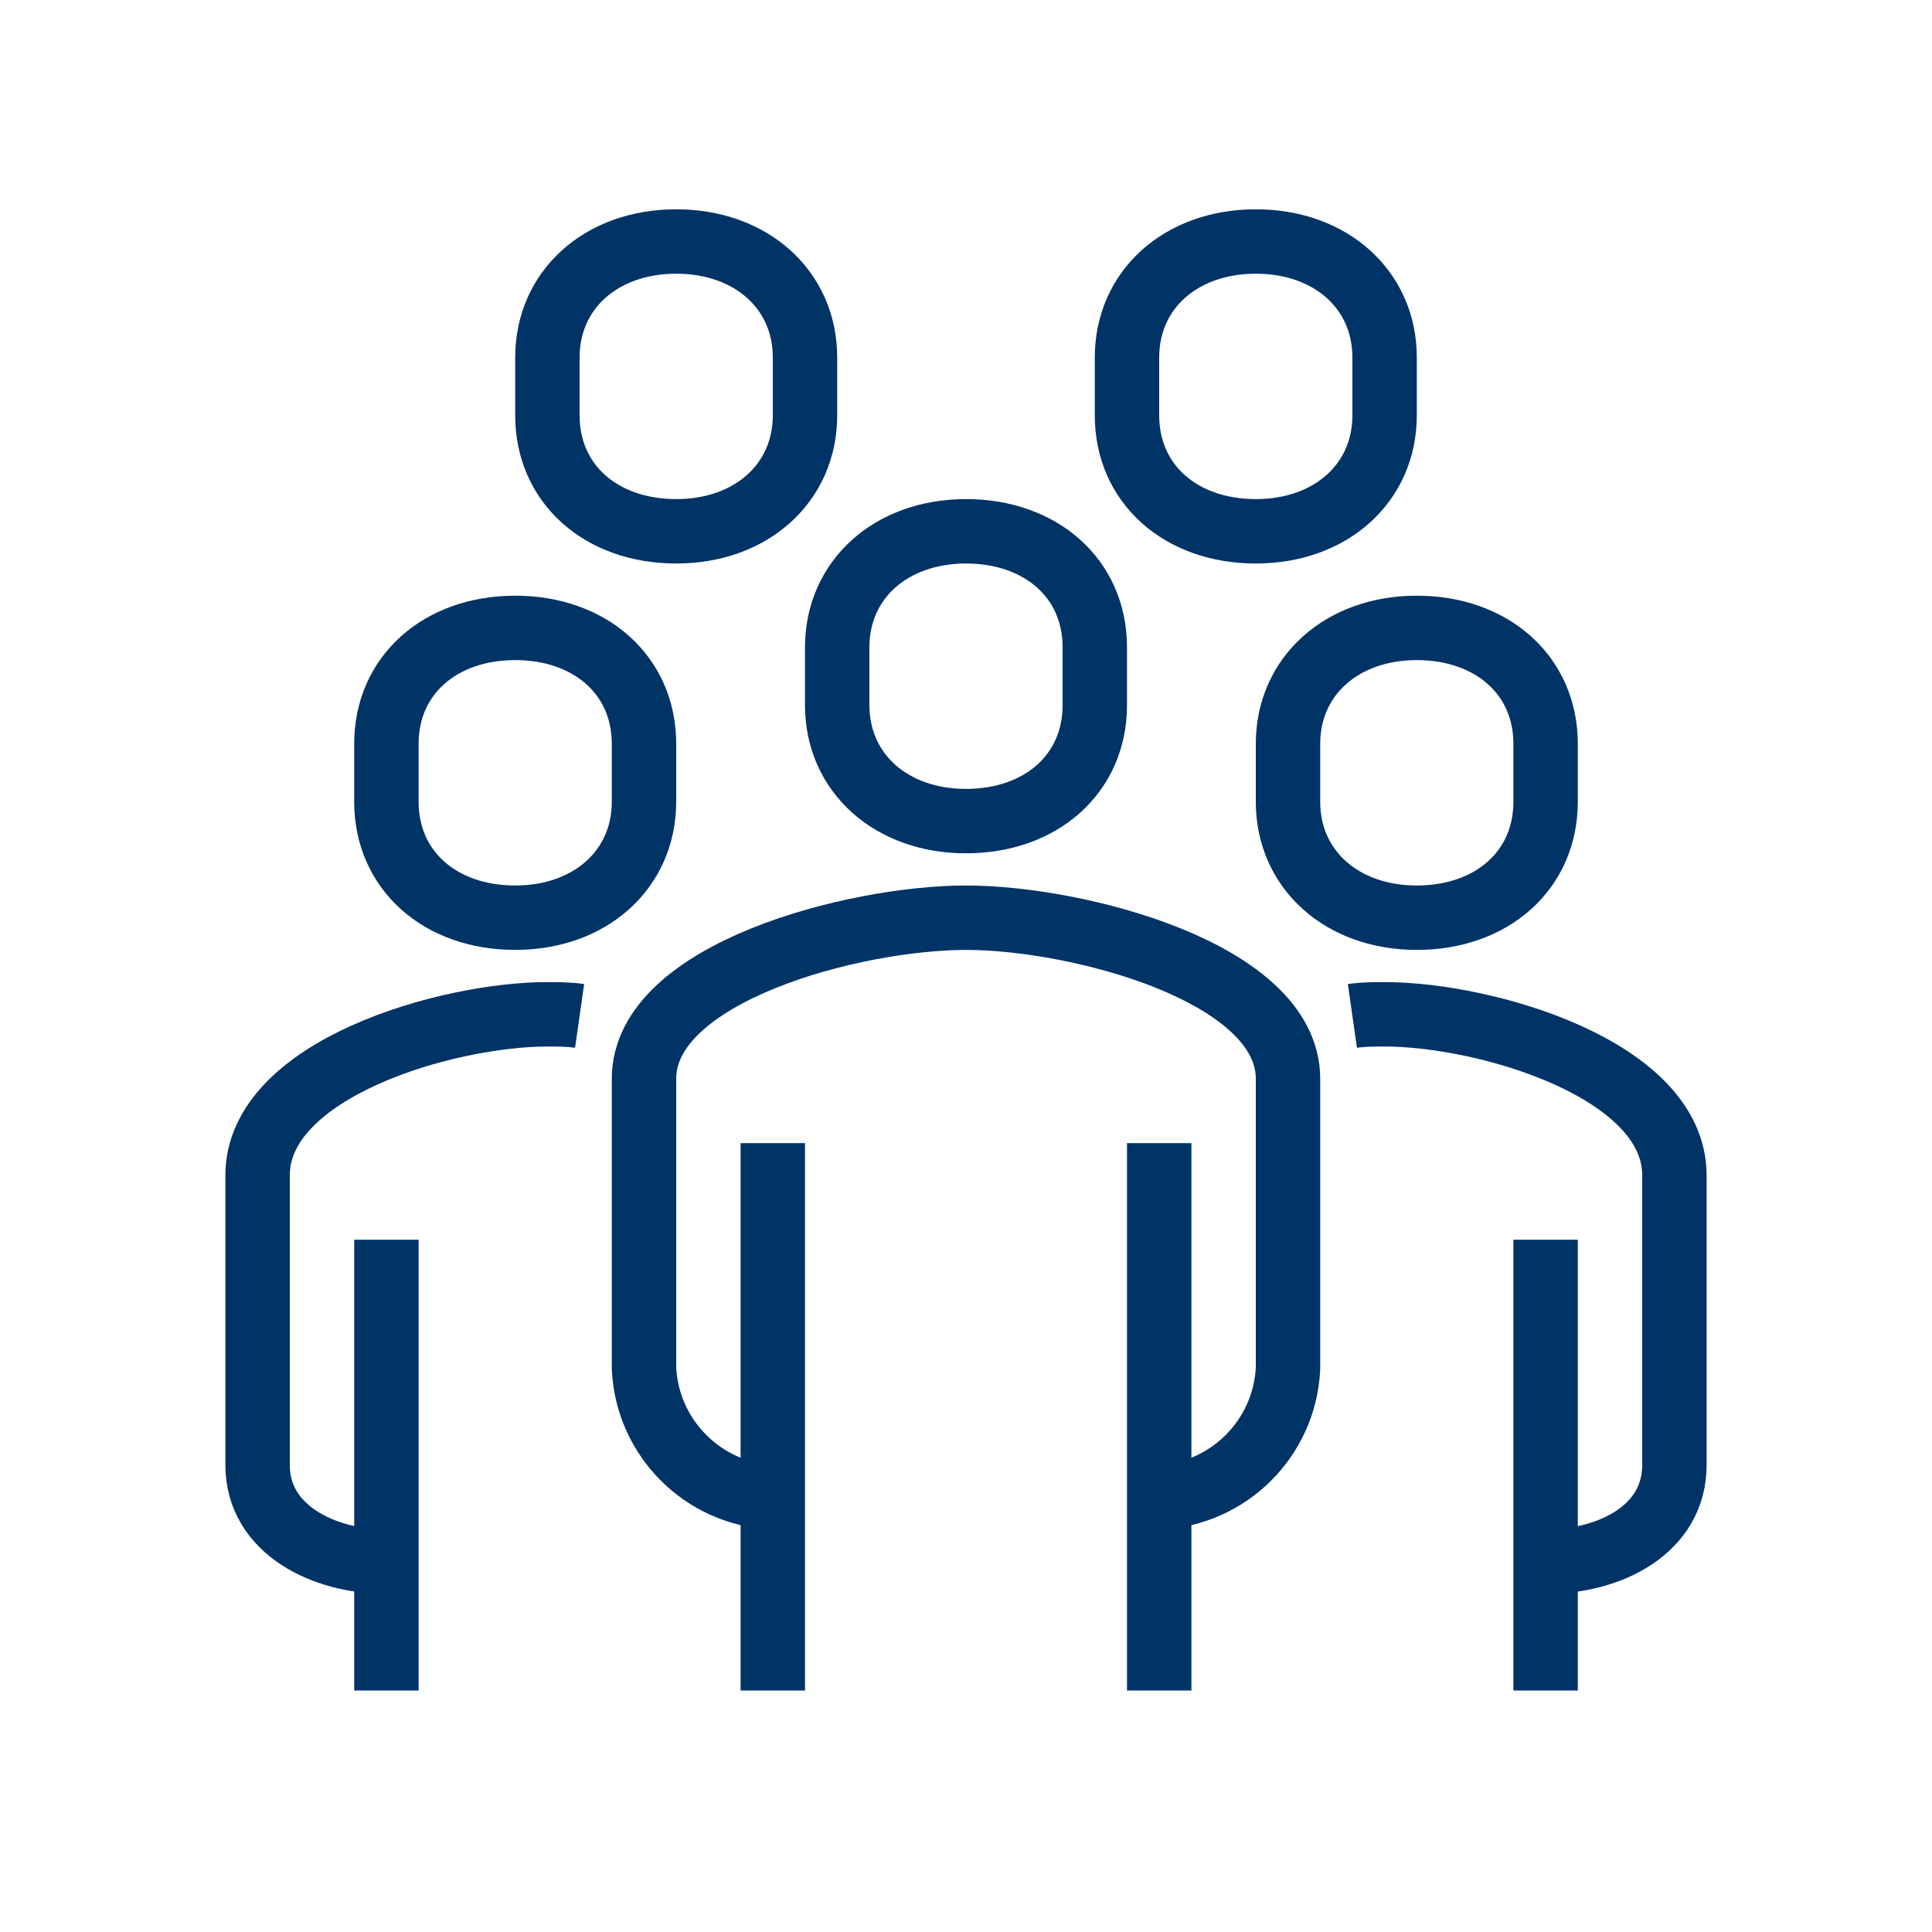 <svg viewBox="0 0 60 60" xmlns="http://www.w3.org/2000/svg" xmlns:xlink="http://www.w3.org/1999/xlink" id="da" overflow="hidden"><defs></defs><path d="M36 46.5C38.164 46.395 39.895 44.664 40 42.5L40 33.5C40 30.2 33.47 28.5 30 28.5 26.53 28.5 20 30.2 20 33.5L20 42.5C20.105 44.664 21.836 46.395 24 46.5" stroke="#003366" stroke-width="2" stroke-linejoin="round" fill="none"/><path d="M48 48.5C50 48.5 52 47.5 52 45.5L52 36.5C52 33.2 46.13 31.5 43 31.5 42.69 31.5 42.35 31.5 42 31.55" stroke="#003366" stroke-width="2" stroke-linejoin="round" fill="none"/><path d="M30 25.5C32.33 25.5 34 24.03 34 21.9L34 20.1C34 17.97 32.33 16.5 30 16.5 27.67 16.5 26 18 26 20.1L26 21.9C26 24 27.67 25.5 30 25.5Z" stroke="#003366" stroke-width="2" stroke-linejoin="round" fill="none"/><line x1="48" y1="52.5" x2="48" y2="38.5" stroke="#003366" stroke-width="2" stroke-linejoin="round" fill="none"/><line x1="36" y1="52.5" x2="36" y2="35.5" stroke="#003366" stroke-width="2" stroke-linejoin="round" fill="none"/><line x1="24" y1="35.5" x2="24" y2="52.5" stroke="#003366" stroke-width="2" stroke-linejoin="round" fill="none"/><path d="M44 28.5C46.33 28.5 48 27.03 48 24.9L48 23.1C48 20.97 46.33 19.5 44 19.5 41.67 19.5 40 21 40 23.1L40 24.9C40 27 41.67 28.5 44 28.5Z" stroke="#003366" stroke-width="2" stroke-linejoin="round" fill="none"/><path d="M12 48.5C10.05 48.5 8 47.5 8 45.5L8 36.5C8 33.2 13.87 31.5 17 31.5 17.31 31.5 17.65 31.5 18 31.55" stroke="#003366" stroke-width="2" stroke-linejoin="round" fill="none"/><line x1="12" y1="52.5" x2="12" y2="38.5" stroke="#003366" stroke-width="2" stroke-linejoin="round" fill="none"/><path d="M16 28.5C13.67 28.5 12 27.03 12 24.9L12 23.1C12 20.97 13.67 19.5 16 19.5 18.33 19.5 20 20.97 20 23.1L20 24.9C20 27 18.33 28.5 16 28.5Z" stroke="#003366" stroke-width="2" stroke-linejoin="round" fill="none"/><path d="M21 16.5C18.67 16.5 17 15.03 17 12.9L17 11.1C17 9 18.67 7.5 21 7.5 23.33 7.5 25 9 25 11.1L25 12.9C25 15 23.33 16.5 21 16.5Z" stroke="#003366" stroke-width="2" stroke-linejoin="round" fill="none"/><path d="M39 16.5C36.67 16.5 35 15.03 35 12.9L35 11.1C35 9 36.67 7.5 39 7.5 41.33 7.5 43 9 43 11.1L43 12.9C43 15 41.33 16.5 39 16.5Z" stroke="#003366" stroke-width="2" stroke-linejoin="round" fill="none"/></svg>